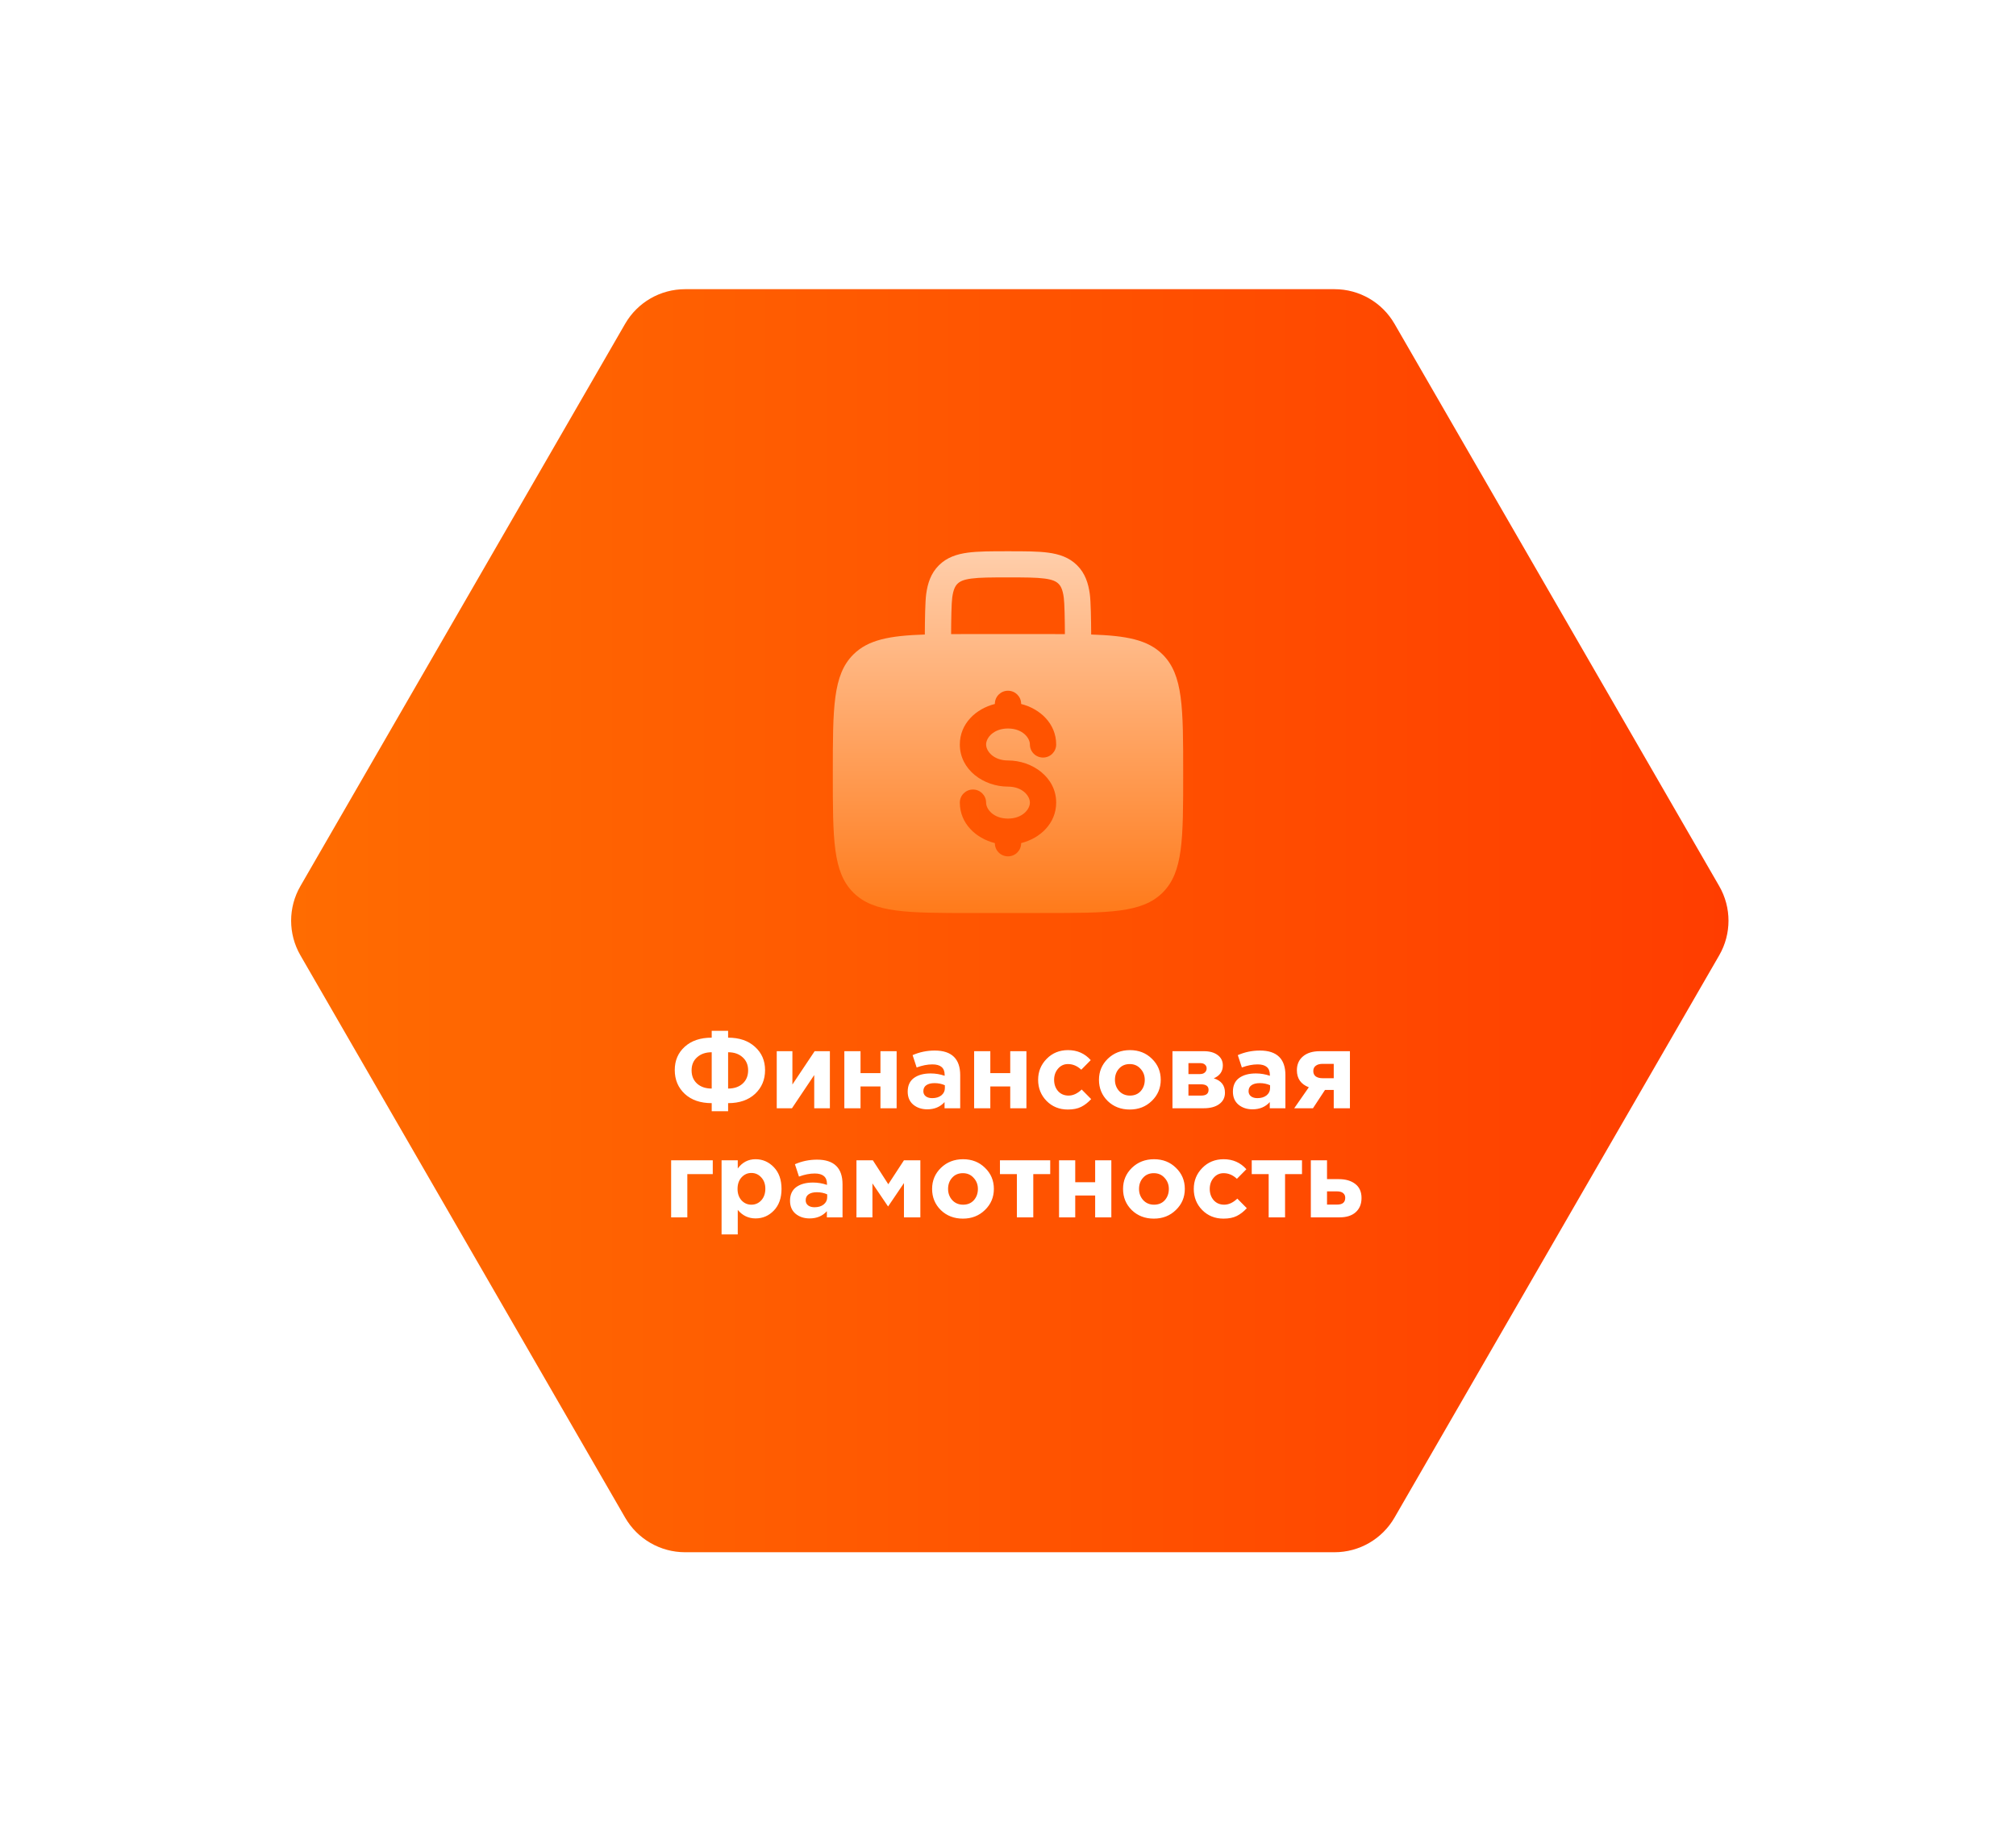 <?xml version="1.0" encoding="UTF-8"?> <svg xmlns="http://www.w3.org/2000/svg" width="351" height="321" viewBox="0 0 351 321" fill="none"><g filter="url(#filter0_f_137_161)"><path d="M52.302 154.315L108.842 56.386C110.993 52.657 114.972 50.361 119.276 50.361H232.355C236.66 50.361 240.637 52.657 242.79 56.386L299.329 154.315C301.482 158.042 301.482 162.636 299.329 166.364L242.79 264.293C240.637 268.022 236.66 270.318 232.355 270.318H119.276C114.972 270.318 110.993 268.022 108.842 264.293L52.302 166.364C50.149 162.636 50.149 158.042 52.302 154.315Z" fill="white"></path></g><path d="M52.302 154.315L108.842 56.386C110.993 52.657 114.972 50.361 119.276 50.361H232.355C236.66 50.361 240.637 52.657 242.79 56.386L299.329 154.315C301.482 158.042 301.482 162.636 299.329 166.364L242.79 264.293C240.637 268.022 236.66 270.318 232.355 270.318H119.276C114.972 270.318 110.993 268.022 108.842 264.293L52.302 166.364C50.149 162.636 50.149 158.042 52.302 154.315Z" fill="url(#paint0_linear_137_161)"></path><path d="M126.769 183.247V189.57C127.82 189.57 128.661 189.285 129.291 188.717C129.934 188.136 130.255 187.363 130.255 186.399C130.255 185.447 129.934 184.687 129.291 184.119C128.661 183.538 127.82 183.247 126.769 183.247ZM126.769 193.519H123.914V192.11C121.949 192.11 120.385 191.572 119.223 190.497C118.061 189.409 117.48 188.025 117.48 186.344C117.48 184.687 118.061 183.334 119.223 182.283C120.385 181.232 121.949 180.707 123.914 180.707V179.52H126.769V180.707C128.722 180.707 130.28 181.238 131.442 182.301C132.616 183.352 133.203 184.706 133.203 186.362C133.203 188.031 132.622 189.409 131.46 190.497C130.299 191.572 128.735 192.11 126.769 192.11V193.519ZM123.914 189.57V183.247C122.863 183.247 122.017 183.538 121.374 184.119C120.731 184.687 120.41 185.447 120.41 186.399C120.41 187.363 120.731 188.136 121.374 188.717C122.017 189.285 122.863 189.57 123.914 189.57ZM144.489 183.062V193H141.763V187.215L137.888 193H135.236V183.062H137.962V188.865L141.837 183.062H144.489ZM156.11 183.062V193H153.292V189.199H149.824V193H147.006V183.062H149.824V186.881H153.292V183.062H156.11ZM161.449 193.185C160.472 193.185 159.657 192.913 159.002 192.37C158.359 191.826 158.037 191.072 158.037 190.108C158.037 189.057 158.396 188.266 159.113 187.734C159.842 187.203 160.819 186.937 162.042 186.937C162.871 186.937 163.68 187.073 164.471 187.345V187.178C164.471 185.967 163.761 185.361 162.339 185.361C161.486 185.361 160.571 185.54 159.595 185.899L158.89 183.748C160.102 183.216 161.387 182.95 162.747 182.95C164.243 182.95 165.361 183.321 166.103 184.063C166.82 184.78 167.178 185.837 167.178 187.234V193H164.453V191.925C163.699 192.765 162.697 193.185 161.449 193.185ZM162.302 191.239C162.957 191.239 163.489 191.078 163.897 190.756C164.304 190.423 164.508 190.002 164.508 189.496V188.995C163.977 188.748 163.377 188.624 162.71 188.624C162.092 188.624 161.61 188.748 161.264 188.995C160.93 189.23 160.763 189.576 160.763 190.033C160.763 190.404 160.905 190.701 161.189 190.923C161.474 191.133 161.845 191.239 162.302 191.239ZM178.708 183.062V193H175.889V189.199H172.422V193H169.604V183.062H172.422V186.881H175.889V183.062H178.708ZM185.919 193.222C184.436 193.222 183.2 192.722 182.211 191.721C181.235 190.719 180.746 189.496 180.746 188.049C180.746 186.615 181.241 185.398 182.23 184.397C183.218 183.383 184.461 182.876 185.956 182.876C187.551 182.876 188.868 183.457 189.906 184.619L188.256 186.288C187.563 185.633 186.791 185.305 185.938 185.305C185.246 185.305 184.671 185.571 184.214 186.103C183.756 186.634 183.528 187.283 183.528 188.049C183.528 188.828 183.756 189.483 184.214 190.015C184.683 190.534 185.295 190.794 186.049 190.794C186.828 190.794 187.588 190.441 188.33 189.737L189.98 191.405C189.436 191.999 188.855 192.45 188.237 192.759C187.619 193.068 186.846 193.222 185.919 193.222ZM200.536 191.721C199.51 192.722 198.23 193.222 196.697 193.222C195.165 193.222 193.885 192.728 192.859 191.739C191.846 190.738 191.339 189.508 191.339 188.049C191.339 186.603 191.852 185.379 192.878 184.378C193.916 183.377 195.202 182.876 196.735 182.876C198.267 182.876 199.541 183.377 200.554 184.378C201.58 185.367 202.093 186.591 202.093 188.049C202.093 189.496 201.574 190.719 200.536 191.721ZM196.735 190.794C197.513 190.794 198.138 190.534 198.607 190.015C199.077 189.483 199.312 188.828 199.312 188.049C199.312 187.295 199.065 186.653 198.57 186.121C198.088 185.577 197.464 185.305 196.697 185.305C195.919 185.305 195.294 185.571 194.825 186.103C194.355 186.622 194.12 187.271 194.12 188.049C194.12 188.803 194.361 189.452 194.843 189.996C195.338 190.528 195.968 190.794 196.735 190.794ZM204.134 183.062H209.585C210.599 183.062 211.402 183.284 211.995 183.729C212.601 184.174 212.904 184.78 212.904 185.546C212.904 186.585 212.379 187.332 211.328 187.79C212.626 188.185 213.275 189.02 213.275 190.293C213.275 191.133 212.941 191.795 212.274 192.277C211.618 192.759 210.716 193 209.567 193H204.134V183.062ZM206.915 187.048H208.899C209.282 187.048 209.573 186.955 209.77 186.77C209.981 186.585 210.086 186.344 210.086 186.047C210.086 185.787 209.987 185.571 209.789 185.398C209.604 185.225 209.319 185.138 208.936 185.138H206.915V187.048ZM206.915 190.794H209.14C209.993 190.794 210.419 190.46 210.419 189.792C210.419 189.15 209.968 188.828 209.066 188.828H206.915V190.794ZM218.07 193.185C217.093 193.185 216.278 192.913 215.622 192.37C214.98 191.826 214.658 191.072 214.658 190.108C214.658 189.057 215.017 188.266 215.734 187.734C216.463 187.203 217.44 186.937 218.663 186.937C219.491 186.937 220.301 187.073 221.092 187.345V187.178C221.092 185.967 220.381 185.361 218.96 185.361C218.107 185.361 217.192 185.54 216.216 185.899L215.511 183.748C216.723 183.216 218.008 182.95 219.368 182.95C220.864 182.95 221.982 183.321 222.724 184.063C223.441 184.78 223.799 185.837 223.799 187.234V193H221.074V191.925C220.32 192.765 219.318 193.185 218.07 193.185ZM218.923 191.239C219.578 191.239 220.11 191.078 220.517 190.756C220.925 190.423 221.129 190.002 221.129 189.496V188.995C220.598 188.748 219.998 188.624 219.331 188.624C218.713 188.624 218.231 188.748 217.885 188.995C217.551 189.23 217.384 189.576 217.384 190.033C217.384 190.404 217.526 190.701 217.81 190.923C218.095 191.133 218.465 191.239 218.923 191.239ZM235.032 183.062V193H232.213V189.811H230.693L228.598 193H225.334L227.875 189.347C226.49 188.816 225.798 187.827 225.798 186.381C225.798 185.367 226.15 184.564 226.855 183.97C227.559 183.365 228.548 183.062 229.822 183.062H235.032ZM230.304 187.771H232.213V185.268H230.285C229.766 185.268 229.364 185.379 229.08 185.602C228.796 185.812 228.653 186.121 228.653 186.529C228.653 186.925 228.796 187.234 229.08 187.456C229.377 187.666 229.784 187.771 230.304 187.771ZM124.098 204.472H119.667V212H116.849V202.062H124.098V204.472ZM125.631 214.967V202.062H128.449V203.489C129.24 202.414 130.272 201.876 131.545 201.876C132.781 201.876 133.844 202.34 134.734 203.267C135.624 204.194 136.069 205.455 136.069 207.049C136.069 208.632 135.624 209.886 134.734 210.813C133.857 211.728 132.794 212.185 131.545 212.185C130.309 212.185 129.277 211.691 128.449 210.702V214.967H125.631ZM129.098 209.033C129.568 209.54 130.142 209.794 130.822 209.794C131.502 209.794 132.077 209.54 132.547 209.033C133.016 208.514 133.251 207.84 133.251 207.012C133.251 206.209 133.016 205.554 132.547 205.047C132.077 204.528 131.502 204.268 130.822 204.268C130.142 204.268 129.568 204.528 129.098 205.047C128.64 205.554 128.412 206.221 128.412 207.049C128.412 207.853 128.64 208.514 129.098 209.033ZM140.961 212.185C139.984 212.185 139.168 211.913 138.513 211.37C137.871 210.826 137.549 210.072 137.549 209.108C137.549 208.057 137.908 207.266 138.625 206.734C139.354 206.203 140.33 205.937 141.554 205.937C142.382 205.937 143.192 206.073 143.983 206.345V206.178C143.983 204.967 143.272 204.361 141.851 204.361C140.998 204.361 140.083 204.54 139.107 204.899L138.402 202.748C139.613 202.216 140.899 201.95 142.259 201.95C143.754 201.95 144.873 202.321 145.615 203.063C146.332 203.78 146.69 204.837 146.69 206.234V212H143.965V210.925C143.211 211.765 142.209 212.185 140.961 212.185ZM141.814 210.239C142.469 210.239 143 210.078 143.408 209.756C143.816 209.423 144.02 209.002 144.02 208.496V207.995C143.489 207.748 142.889 207.624 142.222 207.624C141.604 207.624 141.122 207.748 140.775 207.995C140.442 208.23 140.275 208.576 140.275 209.033C140.275 209.404 140.417 209.701 140.701 209.923C140.986 210.133 141.356 210.239 141.814 210.239ZM149.115 212V202.062H151.971L154.659 206.234L157.385 202.062H160.24V212H157.385V206.03L154.622 210.109L151.897 206.085V212H149.115ZM171.483 210.721C170.457 211.722 169.177 212.222 167.645 212.222C166.112 212.222 164.832 211.728 163.806 210.739C162.793 209.738 162.286 208.508 162.286 207.049C162.286 205.603 162.799 204.379 163.825 203.378C164.863 202.377 166.149 201.876 167.682 201.876C169.214 201.876 170.488 202.377 171.501 203.378C172.527 204.367 173.04 205.591 173.04 207.049C173.04 208.496 172.521 209.719 171.483 210.721ZM167.682 209.794C168.46 209.794 169.085 209.534 169.554 209.015C170.024 208.483 170.259 207.828 170.259 207.049C170.259 206.295 170.012 205.653 169.517 205.121C169.035 204.577 168.411 204.305 167.645 204.305C166.866 204.305 166.242 204.571 165.772 205.103C165.302 205.622 165.067 206.271 165.067 207.049C165.067 207.803 165.308 208.452 165.79 208.996C166.285 209.528 166.915 209.794 167.682 209.794ZM182.85 202.062V204.472H179.902V212H177.046V204.472H174.098V202.062H182.85ZM193.492 202.062V212H190.674V208.199H187.206V212H184.388V202.062H187.206V205.881H190.674V202.062H193.492ZM204.727 210.721C203.701 211.722 202.422 212.222 200.889 212.222C199.356 212.222 198.077 211.728 197.051 210.739C196.038 209.738 195.531 208.508 195.531 207.049C195.531 205.603 196.044 204.379 197.07 203.378C198.108 202.377 199.394 201.876 200.926 201.876C202.459 201.876 203.732 202.377 204.746 203.378C205.772 204.367 206.285 205.591 206.285 207.049C206.285 208.496 205.766 209.719 204.727 210.721ZM200.926 209.794C201.705 209.794 202.329 209.534 202.799 209.015C203.269 208.483 203.504 207.828 203.504 207.049C203.504 206.295 203.256 205.653 202.762 205.121C202.28 204.577 201.656 204.305 200.889 204.305C200.11 204.305 199.486 204.571 199.017 205.103C198.547 205.622 198.312 206.271 198.312 207.049C198.312 207.803 198.553 208.452 199.035 208.996C199.53 209.528 200.16 209.794 200.926 209.794ZM213.017 212.222C211.533 212.222 210.297 211.722 209.308 210.721C208.332 209.719 207.844 208.496 207.844 207.049C207.844 205.615 208.338 204.398 209.327 203.397C210.316 202.383 211.558 201.876 213.054 201.876C214.648 201.876 215.965 202.457 217.003 203.619L215.353 205.288C214.661 204.633 213.888 204.305 213.035 204.305C212.343 204.305 211.768 204.571 211.311 205.103C210.853 205.634 210.625 206.283 210.625 207.049C210.625 207.828 210.853 208.483 211.311 209.015C211.781 209.534 212.392 209.794 213.146 209.794C213.925 209.794 214.685 209.441 215.427 208.737L217.077 210.405C216.533 210.999 215.952 211.45 215.334 211.759C214.716 212.068 213.944 212.222 213.017 212.222ZM226.687 202.062V204.472H223.739V212H220.884V204.472H217.936V202.062H226.687ZM228.225 212V202.062H231.044V205.344H233.083C234.282 205.344 235.24 205.622 235.957 206.178C236.686 206.734 237.051 207.55 237.051 208.625C237.051 209.676 236.711 210.504 236.031 211.11C235.364 211.703 234.431 212 233.232 212H228.225ZM232.805 207.476H231.044V209.775H232.824C233.751 209.775 234.214 209.379 234.214 208.588C234.214 208.242 234.091 207.97 233.843 207.772C233.609 207.575 233.262 207.476 232.805 207.476Z" fill="white"></path><path fill-rule="evenodd" clip-rule="evenodd" d="M175.659 96H175.341C172.601 96 170.316 96 168.502 96.243C166.587 96.499 164.858 97.063 163.469 98.445C162.08 99.828 161.514 101.549 161.256 103.455C161.081 104.75 161.032 107.845 161.018 110.5C154.85 110.7 151.147 111.417 148.573 113.979C145 117.536 145 123.261 145 134.711C145 146.161 145 151.886 148.573 155.443C152.147 159 157.898 159 169.4 159H181.6C193.102 159 198.854 159 202.427 155.443C206 151.886 206 146.161 206 134.711C206 123.261 206 117.536 202.427 113.979C199.853 111.417 196.15 110.7 189.982 110.5C189.968 107.845 189.919 104.75 189.744 103.455C189.486 101.549 188.92 99.828 187.531 98.445C186.142 97.063 184.413 96.499 182.498 96.243C180.684 96 178.399 96 175.659 96ZM185.406 110.427C185.392 107.857 185.348 105.09 185.21 104.062C185.02 102.661 184.693 102.061 184.296 101.666C183.898 101.27 183.296 100.945 181.889 100.756C180.415 100.559 178.44 100.554 175.5 100.554C172.56 100.554 170.585 100.559 169.111 100.756C167.704 100.945 167.102 101.27 166.704 101.666C166.307 102.061 165.98 102.661 165.79 104.062C165.652 105.09 165.608 107.857 165.594 110.427C166.788 110.422 168.054 110.422 169.4 110.422H181.6C182.946 110.422 184.212 110.422 185.406 110.427ZM175.5 120.289C176.763 120.289 177.788 121.309 177.788 122.566V122.597C181.108 123.43 183.888 126.037 183.888 129.65C183.888 130.908 182.863 131.928 181.6 131.928C180.337 131.928 179.313 130.908 179.313 129.65C179.313 128.485 178.014 126.868 175.5 126.868C172.986 126.868 171.688 128.485 171.688 129.65C171.688 130.817 172.986 132.434 175.5 132.434C179.724 132.434 183.888 135.348 183.888 139.771C183.888 143.385 181.108 145.992 177.788 146.824V146.855C177.788 148.113 176.763 149.133 175.5 149.133C174.237 149.133 173.213 148.113 173.213 146.855V146.824C169.892 145.992 167.113 143.385 167.113 139.771C167.113 138.514 168.137 137.494 169.4 137.494C170.663 137.494 171.688 138.514 171.688 139.771C171.688 140.937 172.986 142.554 175.5 142.554C178.014 142.554 179.313 140.937 179.313 139.771C179.313 138.605 178.014 136.988 175.5 136.988C171.276 136.988 167.113 134.074 167.113 129.65C167.113 126.037 169.892 123.43 173.213 122.597V122.566C173.213 121.309 174.237 120.289 175.5 120.289Z" fill="url(#paint1_linear_137_161)"></path><path d="M44.035 153.912L104.359 49.427C106.655 45.45 110.899 43 115.492 43H236.14C240.732 43 244.976 45.45 247.273 49.427L307.597 153.912C309.893 157.888 309.893 162.789 307.597 166.767L247.273 271.251C244.976 275.229 240.732 277.678 236.14 277.678H115.492C110.899 277.678 106.655 275.229 104.359 271.251L44.035 166.767C41.738 162.789 41.738 157.888 44.035 153.912Z" stroke="white" stroke-width="1.118"></path><defs><filter id="filter0_f_137_161" x="0.688" y="0.361" width="350.256" height="319.956" filterUnits="userSpaceOnUse" color-interpolation-filters="sRGB"><feFlood flood-opacity="0" result="BackgroundImageFix"></feFlood><feBlend mode="normal" in="SourceGraphic" in2="BackgroundImageFix" result="shape"></feBlend><feGaussianBlur stdDeviation="25" result="effect1_foregroundBlur_137_161"></feGaussianBlur></filter><linearGradient id="paint0_linear_137_161" x1="300.944" y1="160.339" x2="50.688" y2="160.339" gradientUnits="userSpaceOnUse"><stop stop-color="#FF3D00"></stop><stop offset="1" stop-color="#FF6C01"></stop></linearGradient><linearGradient id="paint1_linear_137_161" x1="175.5" y1="59.434" x2="175.5" y2="170.587" gradientUnits="userSpaceOnUse"><stop stop-color="white"></stop><stop offset="1" stop-color="#FF6B00"></stop></linearGradient></defs></svg> 